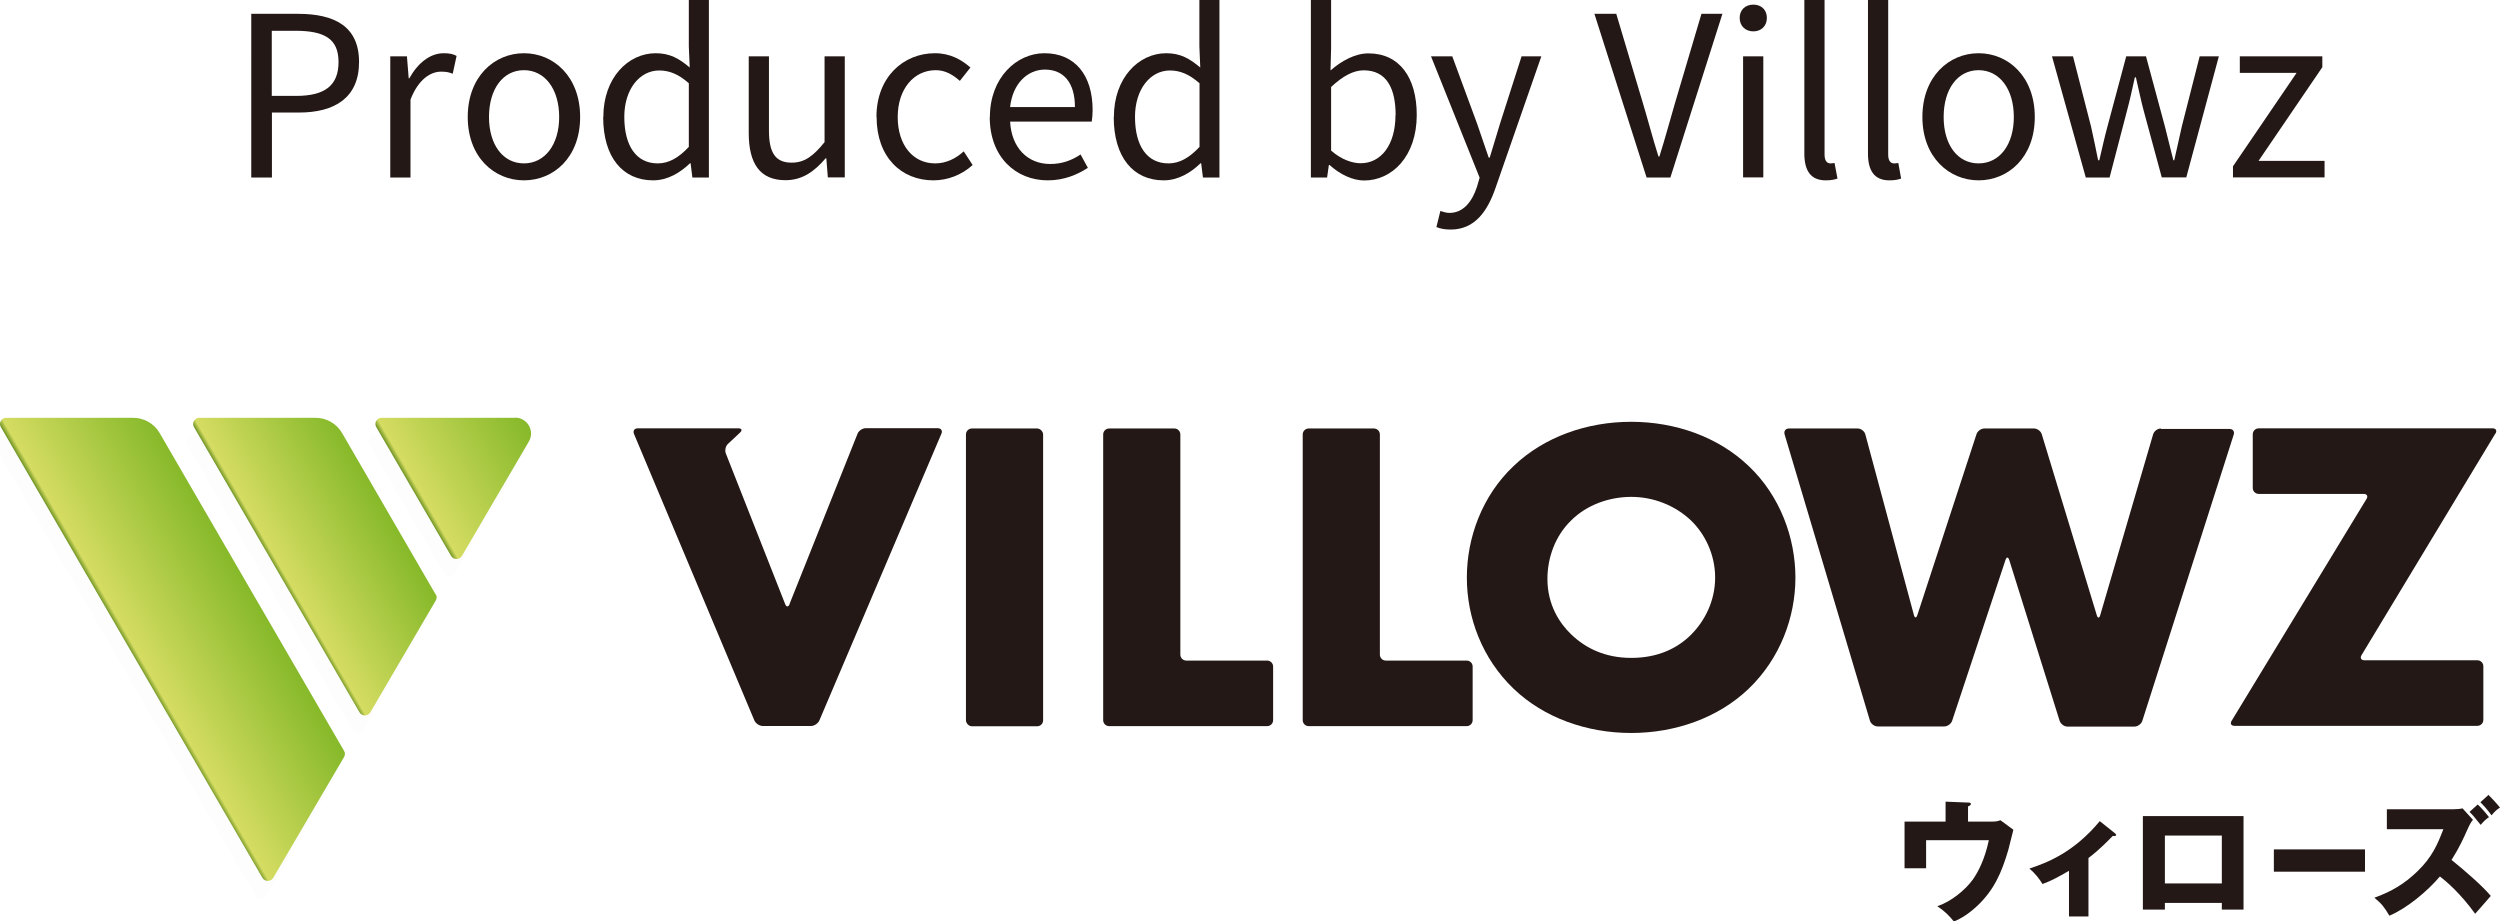 <?xml version="1.0" encoding="UTF-8"?><svg id="_レイヤー_2" xmlns="http://www.w3.org/2000/svg" xmlns:xlink="http://www.w3.org/1999/xlink" viewBox="0 0 168.15 61.98"><defs><style>.cls-1{fill:#231815;}.cls-2{fill:url(#_新規グラデーションスウォッチ_7-3);}.cls-3{filter:url(#drop-shadow-1);}.cls-4{fill:url(#_新規グラデーションスウォッチ_7);}.cls-5{fill:url(#_新規グラデーションスウォッチ_7-2);}.cls-6{fill:#fdfdfd;}</style><filter id="drop-shadow-1" x="-1.36" y="28.1" width="38" height="34.15" filterUnits="userSpaceOnUse"><feOffset dx="-.47" dy="1.18"/><feGaussianBlur result="blur" stdDeviation=".28"/><feFlood flood-color="#1f1715" flood-opacity=".15"/><feComposite in2="blur" operator="in"/><feComposite in="SourceGraphic"/></filter><linearGradient id="_新規グラデーションスウォッチ_7" x1="8.82" y1="43.91" x2="16.7" y2="39.36" gradientUnits="userSpaceOnUse"><stop offset="0" stop-color="#688f1f"/><stop offset=".04" stop-color="#d5dc62"/><stop offset="1" stop-color="#86b92a"/></linearGradient><linearGradient id="_新規グラデーションスウォッチ_7-2" x1="18.58" y1="38.34" x2="25.91" y2="34.11" xlink:href="#_新規グラデーションスウォッチ_7"/><linearGradient id="_新規グラデーションスウォッチ_7-3" x1="27.81" y1="33.07" x2="35.54" y2="28.6" xlink:href="#_新規グラデーションスウォッチ_7"/></defs><g id="img"><g class="cls-3"><path class="cls-6" d="M.06,28.73l17.59,30.31c.16.28.56.28.73,0l4.76-8.12c.08-.13.08-.29,0-.42l-12.4-21.37c-.37-.64-1.05-1.03-1.79-1.03H.42c-.32,0-.53.35-.36.63Z"/><path class="cls-6" d="M29.3,39.98l-6.29-10.85c-.37-.64-1.05-1.03-1.79-1.03h-7.81c-.32,0-.53.35-.36.63l11.13,19.18c.16.28.56.28.73,0l4.4-7.52c.08-.13.08-.29,0-.42Z"/><path class="cls-6" d="M34.64,28.1h-8.97c-.32,0-.53.35-.36.63l5.03,8.66c.16.28.56.28.73,0l4.5-7.69c.42-.71-.1-1.61-.92-1.61Z"/></g><path class="cls-4" d="M.06,28.73l17.59,30.31c.16.28.56.28.73,0l4.76-8.12c.08-.13.08-.29,0-.42l-12.4-21.37c-.37-.64-1.05-1.03-1.79-1.03H.42c-.32,0-.53.35-.36.63Z"/><path class="cls-5" d="M29.3,39.98l-6.29-10.85c-.37-.64-1.05-1.03-1.79-1.03h-7.81c-.32,0-.53.35-.36.63l11.13,19.18c.16.28.56.28.73,0l4.4-7.52c.08-.13.08-.29,0-.42Z"/><path class="cls-2" d="M34.64,28.1h-8.97c-.32,0-.53.35-.36.63l5.03,8.66c.16.28.56.28.73,0l4.5-7.69c.42-.71-.1-1.61-.92-1.61Z"/><path class="cls-1" d="M53.11,40.63c-.08.21-.22.21-.3,0l-3.99-10.13c-.08-.21-.02-.5.15-.65l.81-.76c.16-.15.11-.28-.11-.28h-6.78c-.22,0-.33.17-.25.37l8.1,19.28c.09.2.34.37.56.37h3.25c.22,0,.47-.17.56-.37l8.21-19.29c.09-.2-.02-.37-.25-.37h-4.84c-.22,0-.47.17-.55.37l-4.57,11.44Z"/><rect class="cls-1" x="64.97" y="28.82" width="5.19" height="20.03" rx=".4" ry=".4"/><path class="cls-1" d="M79.39,29.22c0-.22-.18-.4-.4-.4h-4.39c-.22,0-.4.18-.4.4v19.22c0,.22.18.4.4.4h10.63c.22,0,.4-.18.4-.4v-3.61c0-.22-.18-.4-.4-.4h-5.44c-.22,0-.4-.18-.4-.4v-14.81Z"/><path class="cls-1" d="M92.81,29.22c0-.22-.18-.4-.4-.4h-4.39c-.22,0-.4.18-.4.4v19.22c0,.22.18.4.4.4h10.63c.22,0,.4-.18.4-.4v-3.61c0-.22-.18-.4-.4-.4h-5.44c-.22,0-.4-.18-.4-.4v-14.81Z"/><path class="cls-1" d="M117.61,31.34c-2.04-1.95-4.92-2.97-7.9-2.97s-5.86,1.02-7.9,2.97c-2.13,2.01-3.15,4.83-3.15,7.51s1.02,5.44,3.15,7.48c2.04,1.95,4.92,2.97,7.9,2.97s5.86-1.02,7.9-2.97c2.13-2.04,3.15-4.83,3.15-7.48s-1.02-5.5-3.15-7.51ZM113.74,42.69c-.93.93-2.25,1.56-4.02,1.56s-3.09-.66-4.05-1.59c-.75-.72-1.59-1.95-1.59-3.72,0-1.41.51-2.88,1.59-3.93,1.08-1.08,2.61-1.59,4.05-1.59s2.91.54,4.02,1.59c.93.9,1.62,2.28,1.62,3.84s-.69,2.91-1.62,3.84Z"/><path class="cls-1" d="M145.34,28.82c-.22,0-.45.17-.52.39l-3.56,12.17c-.06.21-.17.21-.23,0l-3.7-12.17c-.06-.21-.3-.39-.52-.39h-3.34c-.22,0-.46.17-.53.38l-3.98,12.17c-.07.21-.17.21-.23,0l-3.27-12.16c-.06-.21-.29-.39-.51-.39h-4.63c-.22,0-.35.17-.29.39l5.74,19.26c.06.21.3.39.52.39h4.48c.22,0,.46-.17.53-.38l3.59-10.82c.07-.21.18-.21.25,0l3.39,10.82c.07.21.3.39.52.39h4.51c.22,0,.46-.17.53-.38l6.15-19.26c.07-.21-.06-.38-.28-.38h-4.63Z"/><path class="cls-1" d="M167.85,29.16c.11-.19.03-.35-.19-.35h-15.74c-.22,0-.4.18-.4.4v3.61c0,.22.18.4.4.4h7.06c.22,0,.31.16.19.34l-9.07,14.92c-.12.19-.03.34.19.34h16.34c.22,0,.4-.18.4-.4v-3.61c0-.22-.18-.4-.4-.4h-7.6c-.22,0-.31-.16-.19-.35l9.01-14.92Z"/></g><g id="text"><path class="cls-1" d="M16.89.93h3.15c2.46,0,4.11.84,4.11,3.24s-1.63,3.4-4.05,3.4h-1.81v4.37h-1.39V.93ZM19.92,6.45c1.93,0,2.85-.7,2.85-2.28s-.97-2.1-2.91-2.1h-1.58v4.38h1.64Z"/><path class="cls-1" d="M26.25,3.79h1.12l.12,1.48h.04c.57-1.03,1.4-1.69,2.31-1.69.36,0,.61.04.87.18l-.26,1.2c-.27-.11-.46-.14-.79-.14-.67,0-1.51.48-2.05,1.88v5.24h-1.36V3.79Z"/><path class="cls-1" d="M31.46,7.87c0-2.71,1.78-4.29,3.78-4.29s3.78,1.57,3.78,4.29-1.78,4.26-3.78,4.26-3.78-1.56-3.78-4.26ZM37.61,7.87c0-1.88-.96-3.15-2.37-3.15s-2.35,1.27-2.35,3.15.95,3.12,2.35,3.12,2.37-1.25,2.37-3.12Z"/><path class="cls-1" d="M40.58,7.87c0-2.64,1.67-4.29,3.52-4.29.96,0,1.58.36,2.29.96l-.06-1.41V0h1.35v11.94h-1.11l-.12-.96h-.04c-.65.63-1.5,1.15-2.48,1.15-2.04,0-3.36-1.54-3.36-4.26ZM46.33,9.87v-4.27c-.7-.62-1.32-.86-1.99-.86-1.32,0-2.35,1.26-2.35,3.12,0,1.96.81,3.13,2.25,3.13.75,0,1.41-.38,2.1-1.12Z"/><path class="cls-1" d="M50.36,8.95V3.79h1.36v4.99c0,1.52.45,2.16,1.53,2.16.84,0,1.43-.41,2.21-1.38V3.79h1.36v8.14h-1.14l-.1-1.28h-.05c-.76.89-1.57,1.47-2.7,1.47-1.71,0-2.47-1.11-2.47-3.18Z"/><path class="cls-1" d="M58.95,7.87c0-2.71,1.84-4.29,3.93-4.29,1.06,0,1.8.45,2.39.96l-.71.9c-.48-.42-.98-.72-1.62-.72-1.48,0-2.56,1.27-2.56,3.15s1.02,3.12,2.52,3.12c.75,0,1.41-.34,1.92-.81l.6.92c-.73.66-1.67,1.03-2.64,1.03-2.16,0-3.82-1.56-3.82-4.26Z"/><path class="cls-1" d="M66.58,7.87c0-2.64,1.79-4.29,3.67-4.29,2.07,0,3.24,1.5,3.24,3.82,0,.3-.03.58-.06.78h-5.49c.09,1.74,1.16,2.85,2.7,2.85.79,0,1.44-.24,2.04-.64l.49.9c-.72.46-1.59.84-2.7.84-2.16,0-3.9-1.57-3.9-4.26ZM72.3,7.2c0-1.63-.75-2.52-2.02-2.52-1.16,0-2.17.93-2.34,2.52h4.36Z"/><path class="cls-1" d="M74.92,7.87c0-2.64,1.67-4.29,3.52-4.29.96,0,1.57.36,2.29.96l-.06-1.41V0h1.35v11.94h-1.11l-.12-.96h-.04c-.65.63-1.5,1.15-2.48,1.15-2.04,0-3.36-1.54-3.36-4.26ZM80.68,9.87v-4.27c-.71-.62-1.32-.86-1.99-.86-1.32,0-2.35,1.26-2.35,3.12,0,1.96.81,3.13,2.25,3.13.75,0,1.41-.38,2.1-1.12Z"/><path class="cls-1" d="M89.44,11.1h-.06l-.12.84h-1.09V0h1.36v3.27l-.04,1.47c.73-.64,1.65-1.15,2.55-1.15,2.11,0,3.25,1.65,3.25,4.14,0,2.8-1.67,4.41-3.54,4.41-.75,0-1.6-.39-2.31-1.03ZM93.87,7.75c0-1.8-.6-3.02-2.15-3.02-.69,0-1.41.39-2.19,1.12v4.28c.72.63,1.46.85,1.99.85,1.35,0,2.34-1.21,2.34-3.24Z"/><path class="cls-1" d="M96.61,15.28l.27-1.09c.17.06.4.13.61.13.93,0,1.52-.75,1.85-1.75l.18-.62-3.27-8.16h1.43l1.67,4.53c.24.71.52,1.54.78,2.28h.07c.23-.74.47-1.56.69-2.28l1.45-4.53h1.33l-3.07,8.82c-.55,1.61-1.41,2.83-3.03,2.83-.39,0-.71-.06-.96-.17Z"/><path class="cls-1" d="M107.25.93h1.46l1.78,5.97c.39,1.29.65,2.34,1.06,3.63h.06c.41-1.29.68-2.34,1.06-3.63l1.77-5.97h1.41l-3.5,11.01h-1.6l-3.51-11.01Z"/><path class="cls-1" d="M117.01,1.2c0-.53.38-.89.92-.89s.91.36.91.89c0,.55-.38.91-.91.91s-.92-.36-.92-.91ZM117.24,3.79h1.36v8.14h-1.36V3.79Z"/><path class="cls-1" d="M121.36,10.32V0h1.36v10.41c0,.42.18.58.39.58.07,0,.14,0,.28-.03l.2,1.05c-.2.07-.42.12-.79.12-1.02,0-1.44-.66-1.44-1.81Z"/><path class="cls-1" d="M125.64,10.32V0h1.36v10.41c0,.42.18.58.39.58.08,0,.14,0,.29-.03l.19,1.05c-.19.07-.42.12-.79.12-1.02,0-1.44-.66-1.44-1.81Z"/><path class="cls-1" d="M129.3,7.87c0-2.71,1.78-4.29,3.78-4.29s3.78,1.57,3.78,4.29-1.79,4.26-3.78,4.26-3.78-1.56-3.78-4.26ZM135.45,7.87c0-1.88-.96-3.15-2.37-3.15s-2.35,1.27-2.35,3.15.94,3.12,2.35,3.12,2.37-1.25,2.37-3.12Z"/><path class="cls-1" d="M138.03,3.79h1.4l1.21,4.71c.17.78.33,1.51.48,2.28h.08c.18-.76.34-1.51.55-2.28l1.26-4.71h1.33l1.27,4.71c.19.78.38,1.51.57,2.28h.06c.18-.76.33-1.5.51-2.28l1.2-4.71h1.29l-2.19,8.14h-1.65l-1.19-4.39c-.21-.77-.36-1.52-.55-2.34h-.07c-.18.83-.35,1.59-.56,2.37l-1.14,4.37h-1.6l-2.27-8.14Z"/><path class="cls-1" d="M150.18,11.2l4.29-6.3h-3.82v-1.11h5.55v.73l-4.29,6.3h4.44v1.11h-6.16v-.74Z"/><path class="cls-1" d="M133.9,55.26c.29,0,.4,0,.65-.09l.87.64c-.05.21-.29,1.16-.34,1.35-.45,1.54-.96,2.7-2.09,3.77-.78.73-1.36.96-1.57,1.05-.34-.41-.6-.68-1.12-1.03.91-.29,1.88-1.08,2.4-1.8.34-.49.79-1.32,1.07-2.64h-4.22v1.89h-1.45v-3.14h2.76v-1.34l1.51.06c.07,0,.19,0,.19.09,0,.1-.13.15-.19.17v1.02h1.53Z"/><path class="cls-1" d="M140.47,61.64h-1.31v-3.07c-.73.42-1.18.67-1.78.89-.21-.35-.52-.74-.88-1.04,1.2-.4,2.98-1.08,4.73-3.19l1.03.82s.07.06.07.11c0,.07-.08.07-.12.07-.04,0-.07,0-.11,0-.26.26-.86.9-1.63,1.48v3.94Z"/><path class="cls-1" d="M145.61,60.73v.45h-1.48v-6.29h6.77v6.29h-1.46v-.45h-3.83ZM149.44,59.42v-3.22h-3.83v3.22h3.83Z"/><path class="cls-1" d="M159.07,57.13v1.5h-6.13v-1.5h6.13Z"/><path class="cls-1" d="M160.54,55.75v-1.32h4.5c.15,0,.45-.02.59-.06l.7.77c-.1.12-.19.26-.32.54-.34.76-.58,1.3-1.12,2.16.79.63,2.1,1.76,2.64,2.42-.28.34-.76.86-1.05,1.2-1.01-1.39-1.92-2.16-2.37-2.51-.86,1.01-2.23,2.15-3.4,2.64-.33-.56-.51-.8-1.01-1.21,1.15-.41,2.02-.93,2.88-1.76,1.01-.97,1.37-1.83,1.76-2.85h-3.8ZM166.64,54.1c.25.24.47.47.77.86-.19.13-.33.25-.56.52-.45-.56-.56-.69-.75-.87l.55-.5ZM167.37,53.46c.55.56.68.74.78.86-.2.12-.34.24-.57.52-.3-.42-.54-.67-.75-.88l.55-.5Z"/></g></svg>